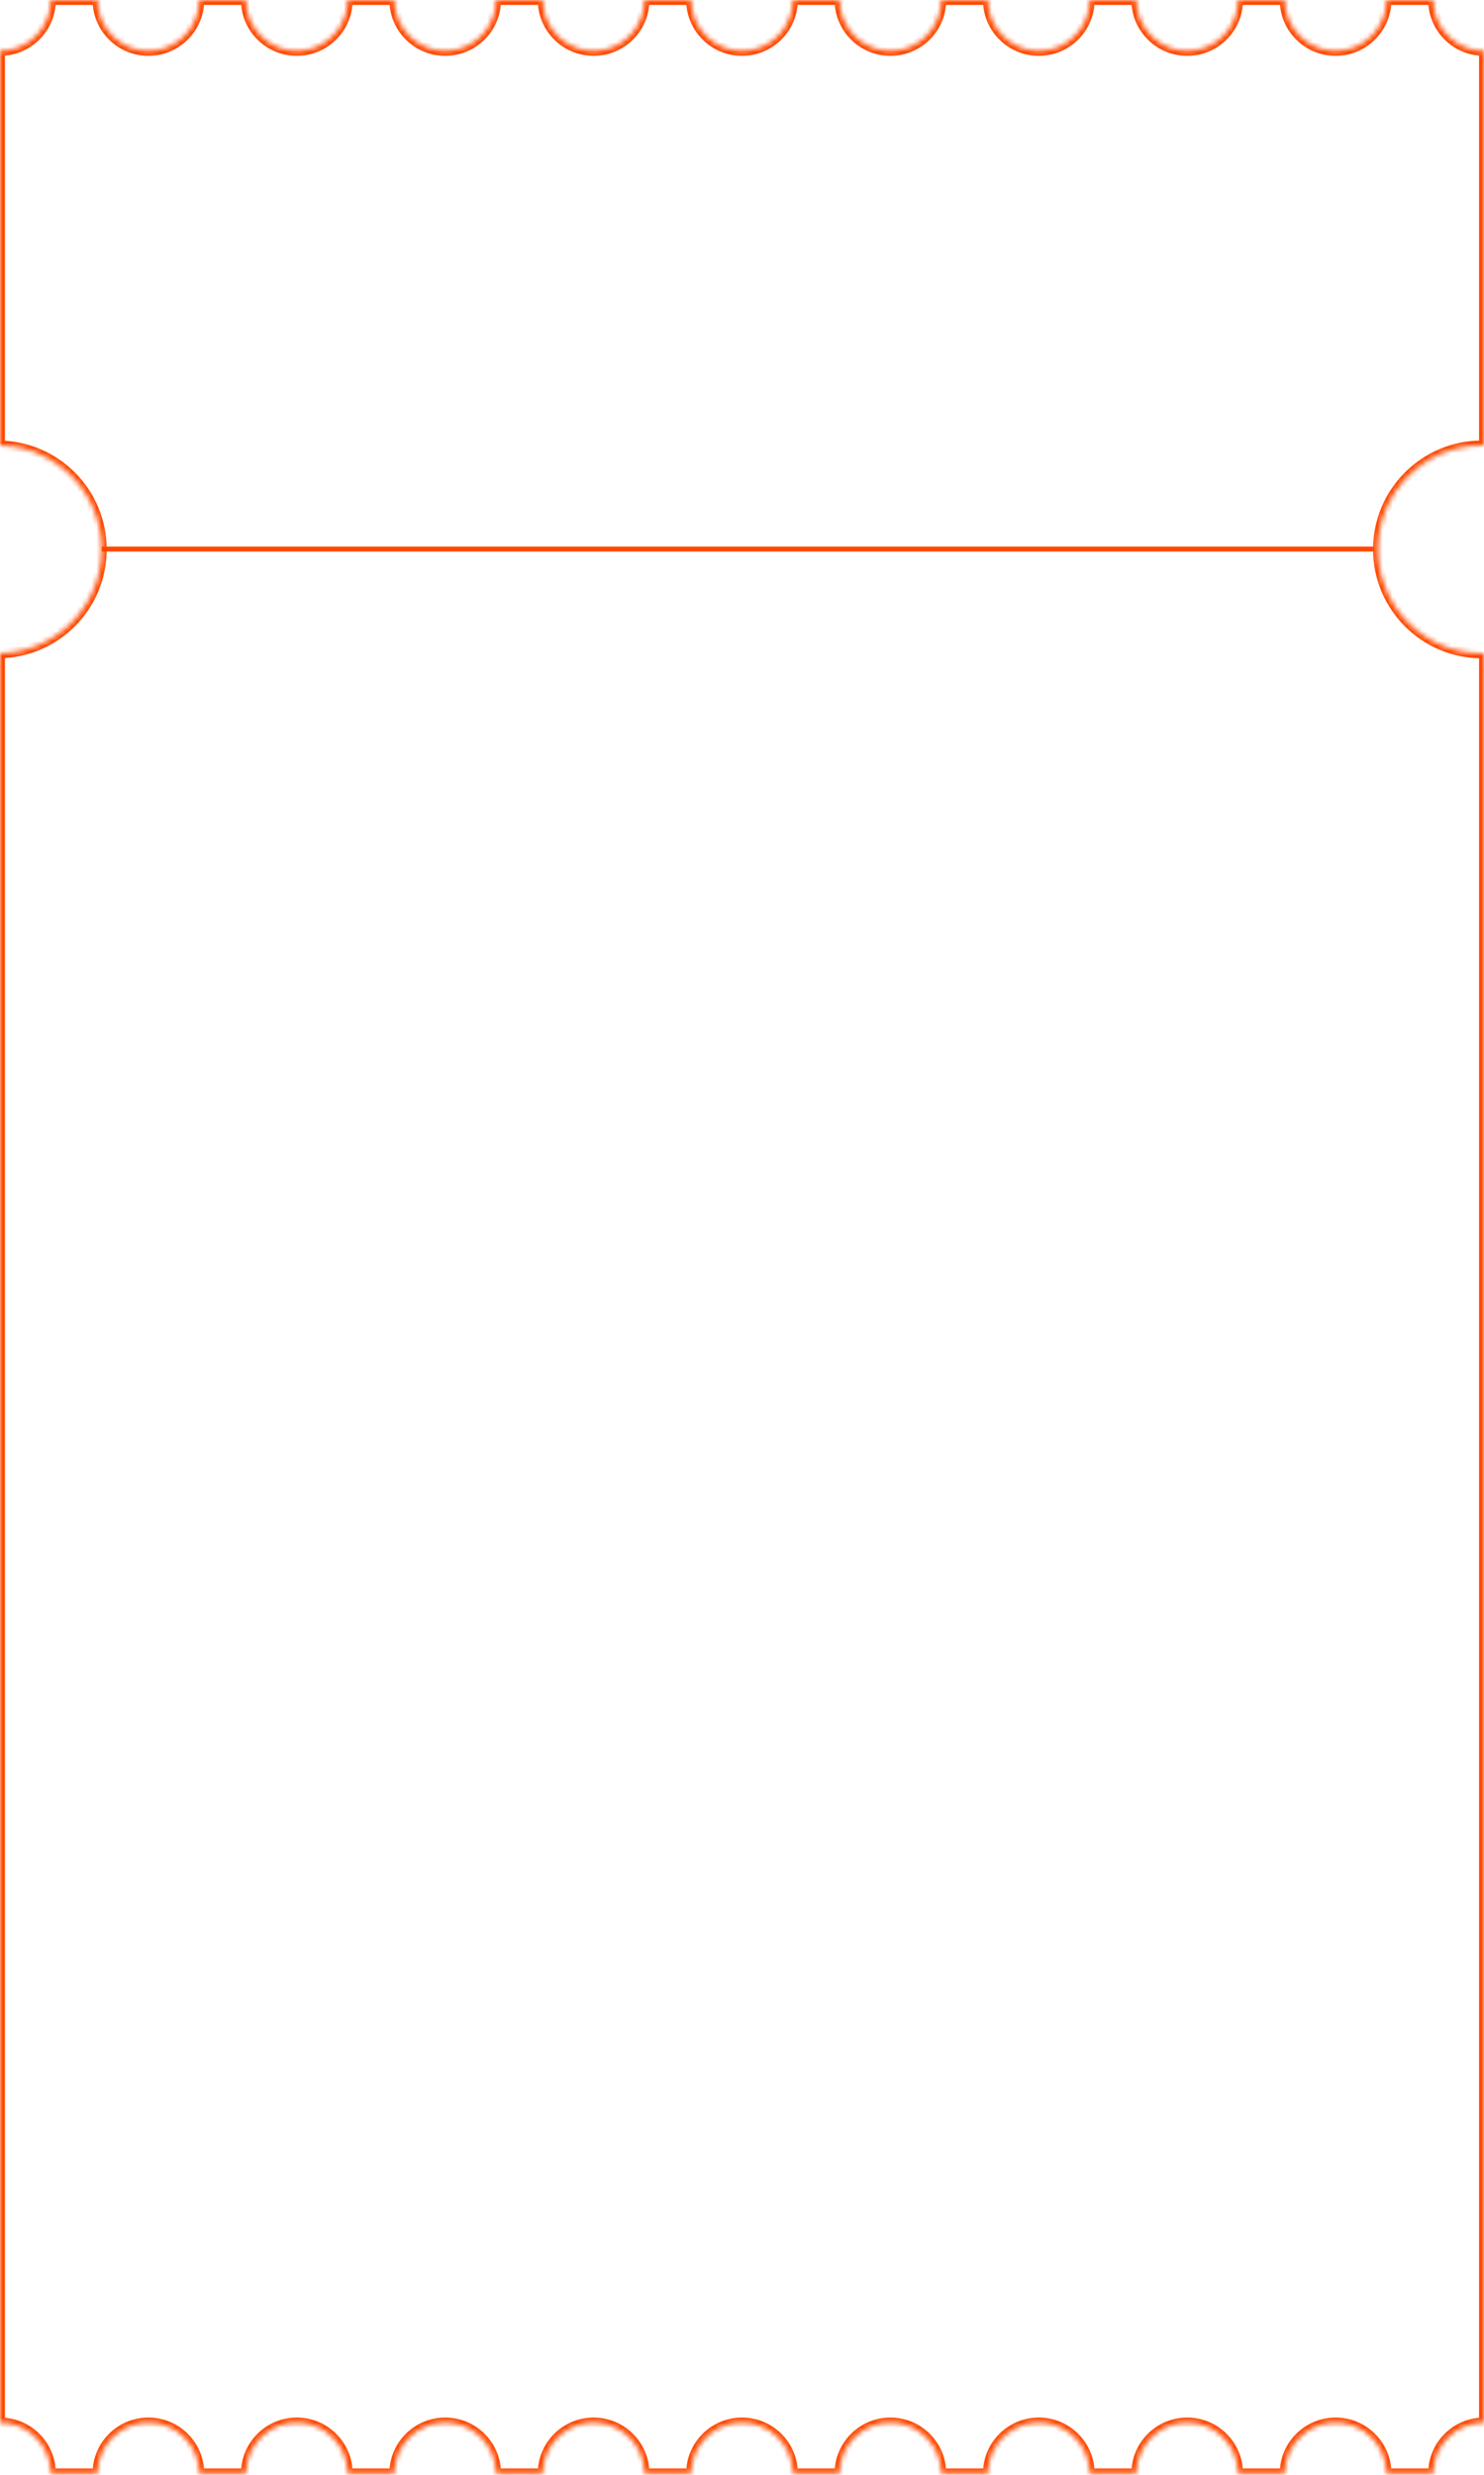 <?xml version="1.0" encoding="UTF-8"?> <svg xmlns="http://www.w3.org/2000/svg" width="300" height="500" viewBox="0 0 300 500" fill="none"><mask id="path-1-inside-1_247_66" fill="white"><path d="M289.714 0C289.714 5.68 294.32 10.285 300 10.285V90.005C299.857 90.002 299.714 90 299.571 90C287.974 90 278.572 99.402 278.571 111C278.572 122.598 287.974 132 299.571 132C299.714 132 299.857 131.997 300 131.994V489.428C294.32 489.428 289.714 494.033 289.714 499.714H280.286C280.286 494.033 275.681 489.428 270 489.428C264.32 489.428 259.714 494.033 259.714 499.714H250.286C250.286 494.033 245.681 489.428 240 489.428C234.32 489.428 229.714 494.033 229.714 499.714H220.286C220.286 494.033 215.681 489.428 210 489.428C204.32 489.428 199.714 494.033 199.714 499.714H190.286C190.286 494.033 185.681 489.428 180 489.428C174.32 489.428 169.714 494.033 169.714 499.714H160.286C160.286 494.033 155.681 489.428 150 489.428C144.32 489.428 139.714 494.033 139.714 499.714H130.286C130.286 494.033 125.681 489.428 120 489.428C114.32 489.428 109.714 494.033 109.714 499.714H100.286C100.286 494.033 95.68 489.428 90 489.428C84.32 489.428 79.714 494.033 79.714 499.714H70.286C70.286 494.033 65.68 489.428 60 489.428C54.32 489.428 49.714 494.033 49.714 499.714H40.286C40.286 494.033 35.681 489.428 30 489.428C24.32 489.428 19.714 494.033 19.714 499.714H10.286C10.286 494.033 5.681 489.428 0 489.428V131.994C11.4 131.766 20.571 122.455 20.571 111C20.571 99.545 11.4 90.233 0 90.005V10.285C5.68 10.285 10.286 5.68 10.286 0H19.714C19.714 5.68 24.32 10.285 30 10.285C35.681 10.285 40.286 5.68 40.286 0H49.714C49.714 5.68 54.32 10.285 60 10.285C65.68 10.285 70.286 5.68 70.286 0H79.714C79.714 5.68 84.32 10.285 90 10.285C95.68 10.285 100.286 5.68 100.286 0H109.714C109.714 5.68 114.32 10.285 120 10.285C125.68 10.285 130.286 5.68 130.286 0H139.714C139.714 5.68 144.32 10.285 150 10.285C155.68 10.285 160.286 5.68 160.286 0H169.714C169.714 5.68 174.32 10.285 180 10.285C185.68 10.285 190.286 5.68 190.286 0H199.714C199.714 5.68 204.32 10.285 210 10.285C215.68 10.285 220.286 5.68 220.286 0H229.714C229.714 5.68 234.32 10.285 240 10.285C245.68 10.285 250.286 5.68 250.286 0H259.714C259.714 5.68 264.32 10.285 270 10.285C275.68 10.285 280.286 5.68 280.286 0H289.714Z"></path></mask><path d="M289.714 0L290.714 -5.30824e-05L290.714 -1H289.714V0ZM300 10.285H301V9.285L300 9.285L300 10.285ZM300 90.005L299.98 91.005L301 91.025V90.005H300ZM299.571 90L299.571 89L299.571 89L299.571 90ZM278.571 111L277.571 111L277.571 111L278.571 111ZM299.571 132L299.571 133H299.571V132ZM300 131.994H301V130.974L299.98 130.994L300 131.994ZM300 489.428L300 490.428L301 490.428V489.428H300ZM289.714 499.714V500.714H290.714L290.714 499.714L289.714 499.714ZM280.286 499.714L279.286 499.714L279.286 500.714H280.286V499.714ZM270 489.428L270 488.428L270 488.428L270 489.428ZM259.714 499.714V500.714H260.714L260.714 499.714L259.714 499.714ZM250.286 499.714L249.286 499.714L249.286 500.714H250.286V499.714ZM240 489.428L240 488.428L240 488.428L240 489.428ZM229.714 499.714V500.714H230.714L230.714 499.714L229.714 499.714ZM220.286 499.714L219.286 499.714L219.286 500.714H220.286V499.714ZM210 489.428L210 488.428L210 488.428L210 489.428ZM199.714 499.714V500.714H200.714L200.714 499.714L199.714 499.714ZM190.286 499.714L189.286 499.714L189.286 500.714H190.286V499.714ZM180 489.428L180 488.428L180 488.428L180 489.428ZM169.714 499.714V500.714H170.714L170.714 499.714L169.714 499.714ZM160.286 499.714L159.286 499.714L159.286 500.714H160.286V499.714ZM150 489.428L150 488.428L150 488.428L150 489.428ZM139.714 499.714V500.714H140.714L140.714 499.714L139.714 499.714ZM130.286 499.714L129.286 499.714L129.286 500.714H130.286V499.714ZM120 489.428L120 488.428L120 488.428L120 489.428ZM109.714 499.714V500.714H110.714L110.714 499.714L109.714 499.714ZM100.286 499.714L99.286 499.714L99.286 500.714H100.286V499.714ZM90 489.428L90 488.428L90 488.428L90 489.428ZM79.714 499.714V500.714H80.714L80.714 499.714L79.714 499.714ZM70.286 499.714L69.286 499.714L69.286 500.714H70.286V499.714ZM60 489.428L60 488.428L60 488.428L60 489.428ZM49.714 499.714V500.714H50.714L50.714 499.714L49.714 499.714ZM40.286 499.714L39.286 499.714L39.286 500.714H40.286V499.714ZM30 489.428L30 488.428L30 488.428L30 489.428ZM19.714 499.714V500.714H20.714L20.714 499.714L19.714 499.714ZM10.286 499.714L9.286 499.714L9.286 500.714H10.286V499.714ZM0 489.428H-1V490.428H0V489.428ZM0 131.994L-0.02 130.994L-1 131.014V131.994H0ZM20.571 111L21.571 111L21.571 111L20.571 111ZM0 90.005H-1V90.985L-0.02 91.005L0 90.005ZM0 10.285V9.285H-1V10.285H0ZM10.286 0V-1H9.286L9.286 -5.30828e-05L10.286 0ZM19.714 0L20.714 -5.30823e-05L20.714 -1H19.714V0ZM30 10.285L30 11.285H30V10.285ZM40.286 0V-1H39.286L39.286 -5.30828e-05L40.286 0ZM49.714 0L50.714 -5.30823e-05L50.714 -1H49.714V0ZM60 10.285L60 11.285H60V10.285ZM70.286 0V-1H69.286L69.286 -5.30828e-05L70.286 0ZM79.714 0L80.714 -5.30823e-05L80.714 -1H79.714V0ZM90 10.285L90 11.285H90V10.285ZM100.286 0V-1H99.286L99.286 -5.30828e-05L100.286 0ZM109.714 0L110.714 -5.30823e-05L110.714 -1H109.714V0ZM120 10.285L120 11.285L120 11.285L120 10.285ZM130.286 0V-1H129.286L129.286 -5.30829e-05L130.286 0ZM139.714 0L140.714 -5.30823e-05L140.714 -1H139.714V0ZM150 10.285L150 11.285L150 11.285L150 10.285ZM160.286 0V-1H159.286L159.286 -5.30829e-05L160.286 0ZM169.714 0L170.714 -5.30823e-05L170.714 -1H169.714V0ZM180 10.285L180 11.285L180 11.285L180 10.285ZM190.286 0V-1H189.286L189.286 -5.30829e-05L190.286 0ZM199.714 0L200.714 -5.30823e-05L200.714 -1H199.714V0ZM210 10.285L210 11.285L210 11.285L210 10.285ZM220.286 0V-1H219.286L219.286 -5.30829e-05L220.286 0ZM229.714 0L230.714 -5.30823e-05L230.714 -1H229.714V0ZM240 10.285L240 11.285L240 11.285L240 10.285ZM250.286 0V-1H249.286L249.286 -5.30829e-05L250.286 0ZM259.714 0L260.714 -5.30824e-05L260.714 -1H259.714V0ZM270 10.285L270 11.285H270V10.285ZM280.286 0V-1H279.286L279.286 -5.30828e-05L280.286 0ZM289.714 0L288.714 5.30824e-05C288.714 6.233 293.767 11.285 300 11.285L300 10.285L300 9.285C294.872 9.285 290.714 5.128 290.714 -5.30824e-05L289.714 0ZM300 10.285H299V90.005H300H301V10.285H300ZM300 90.005L300.02 89.005C299.874 89.002 299.724 89 299.571 89V90V91C299.705 91 299.841 91.002 299.98 91.005L300 90.005ZM299.571 90L299.571 89C287.421 89 277.572 98.85 277.571 111L278.571 111L279.571 111C279.572 99.955 288.526 91 299.571 91L299.571 90ZM278.571 111L277.571 111C277.572 123.15 287.421 133 299.571 133L299.571 132L299.571 131C288.526 131 279.572 122.045 279.571 111L278.571 111ZM299.571 132V133C299.726 133 299.88 132.997 300.02 132.994L300 131.994L299.98 130.994C299.835 130.997 299.703 131 299.571 131V132ZM300 131.994H299V489.428H300H301V131.994H300ZM300 489.428L300 488.428C293.767 488.428 288.714 493.481 288.714 499.714L289.714 499.714L290.714 499.714C290.714 494.586 294.872 490.428 300 490.428L300 489.428ZM289.714 499.714V498.714H280.286V499.714V500.714H289.714V499.714ZM280.286 499.714L281.286 499.714C281.286 493.481 276.233 488.428 270 488.428V489.428V490.428C275.128 490.428 279.286 494.586 279.286 499.714L280.286 499.714ZM270 489.428L270 488.428C263.767 488.428 258.714 493.481 258.714 499.714L259.714 499.714L260.714 499.714C260.714 494.586 264.872 490.428 270 490.428L270 489.428ZM259.714 499.714V498.714H250.286V499.714V500.714H259.714V499.714ZM250.286 499.714L251.286 499.714C251.286 493.481 246.233 488.428 240 488.428L240 489.428L240 490.428C245.128 490.428 249.286 494.586 249.286 499.714L250.286 499.714ZM240 489.428L240 488.428C233.767 488.428 228.714 493.481 228.714 499.714L229.714 499.714L230.714 499.714C230.714 494.586 234.872 490.428 240 490.428L240 489.428ZM229.714 499.714V498.714H220.286V499.714V500.714H229.714V499.714ZM220.286 499.714L221.286 499.714C221.286 493.481 216.233 488.428 210 488.428L210 489.428L210 490.428C215.128 490.428 219.286 494.586 219.286 499.714L220.286 499.714ZM210 489.428L210 488.428C203.767 488.428 198.714 493.481 198.714 499.714L199.714 499.714L200.714 499.714C200.714 494.586 204.872 490.428 210 490.428L210 489.428ZM199.714 499.714V498.714H190.286V499.714V500.714H199.714V499.714ZM190.286 499.714L191.286 499.714C191.286 493.481 186.233 488.428 180 488.428L180 489.428L180 490.428C185.128 490.428 189.286 494.586 189.286 499.714L190.286 499.714ZM180 489.428L180 488.428C173.767 488.428 168.714 493.481 168.714 499.714L169.714 499.714L170.714 499.714C170.714 494.586 174.872 490.428 180 490.428L180 489.428ZM169.714 499.714V498.714H160.286V499.714V500.714H169.714V499.714ZM160.286 499.714L161.286 499.714C161.286 493.481 156.233 488.428 150 488.428L150 489.428L150 490.428C155.128 490.428 159.286 494.586 159.286 499.714L160.286 499.714ZM150 489.428L150 488.428C143.767 488.428 138.714 493.481 138.714 499.714L139.714 499.714L140.714 499.714C140.714 494.586 144.872 490.428 150 490.428L150 489.428ZM139.714 499.714V498.714H130.286V499.714V500.714H139.714V499.714ZM130.286 499.714L131.286 499.714C131.286 493.481 126.233 488.428 120 488.428L120 489.428L120 490.428C125.128 490.428 129.286 494.586 129.286 499.714L130.286 499.714ZM120 489.428L120 488.428C113.767 488.428 108.714 493.481 108.714 499.714L109.714 499.714L110.714 499.714C110.714 494.586 114.872 490.428 120 490.428L120 489.428ZM109.714 499.714V498.714H100.286V499.714V500.714H109.714V499.714ZM100.286 499.714L101.286 499.714C101.286 493.481 96.233 488.428 90 488.428V489.428V490.428C95.128 490.428 99.286 494.586 99.286 499.714L100.286 499.714ZM90 489.428L90 488.428C83.767 488.428 78.714 493.481 78.714 499.714L79.714 499.714L80.714 499.714C80.714 494.586 84.872 490.428 90 490.428L90 489.428ZM79.714 499.714V498.714H70.286V499.714V500.714H79.714V499.714ZM70.286 499.714L71.286 499.714C71.286 493.481 66.233 488.428 60 488.428V489.428V490.428C65.128 490.428 69.286 494.586 69.286 499.714L70.286 499.714ZM60 489.428L60 488.428C53.767 488.428 48.714 493.481 48.714 499.714L49.714 499.714L50.714 499.714C50.714 494.586 54.872 490.428 60 490.428L60 489.428ZM49.714 499.714V498.714H40.286V499.714V500.714H49.714V499.714ZM40.286 499.714L41.286 499.714C41.286 493.481 36.233 488.428 30 488.428V489.428V490.428C35.128 490.428 39.286 494.586 39.286 499.714L40.286 499.714ZM30 489.428L30 488.428C23.767 488.428 18.714 493.481 18.714 499.714L19.714 499.714L20.714 499.714C20.714 494.586 24.872 490.428 30 490.428L30 489.428ZM19.714 499.714V498.714H10.286V499.714V500.714H19.714V499.714ZM10.286 499.714L11.286 499.714C11.286 493.481 6.233 488.428 0 488.428V489.428V490.428C5.128 490.428 9.286 494.586 9.286 499.714L10.286 499.714ZM0 489.428H1V131.994H0H-1V489.428H0ZM0 131.994L0.02 132.994C11.963 132.755 21.571 123 21.571 111L20.571 111L19.571 111C19.571 121.909 10.837 130.777 -0.02 130.994L0 131.994ZM20.571 111L21.571 111C21.571 99 11.963 89.244 0.02 89.005L0 90.005L-0.02 91.005C10.837 91.222 19.571 100.091 19.571 111L20.571 111ZM0 90.005H1V10.285H0H-1V90.005H0ZM0 10.285V11.285C6.233 11.285 11.286 6.233 11.286 5.30828e-05L10.286 0L9.286 -5.30828e-05C9.286 5.128 5.128 9.285 0 9.285V10.285ZM10.286 0V1H19.714V0V-1H10.286V0ZM19.714 0L18.714 5.30823e-05C18.714 6.233 23.767 11.285 30 11.285L30 10.285L30 9.285C24.872 9.285 20.714 5.128 20.714 -5.30823e-05L19.714 0ZM30 10.285V11.285C36.233 11.285 41.286 6.233 41.286 5.30828e-05L40.286 0L39.286 -5.30828e-05C39.286 5.128 35.128 9.285 30 9.285V10.285ZM40.286 0V1H49.714V0V-1H40.286V0ZM49.714 0L48.714 5.30823e-05C48.714 6.233 53.767 11.285 60 11.285L60 10.285L60 9.285C54.872 9.285 50.714 5.128 50.714 -5.30823e-05L49.714 0ZM60 10.285V11.285C66.233 11.285 71.286 6.233 71.286 5.30828e-05L70.286 0L69.286 -5.30828e-05C69.286 5.128 65.128 9.285 60 9.285V10.285ZM70.286 0V1H79.714V0V-1H70.286V0ZM79.714 0L78.714 5.30823e-05C78.714 6.233 83.767 11.285 90 11.285L90 10.285L90 9.285C84.872 9.285 80.714 5.128 80.714 -5.30823e-05L79.714 0ZM90 10.285V11.285C96.233 11.285 101.286 6.233 101.286 5.30828e-05L100.286 0L99.286 -5.30828e-05C99.286 5.128 95.128 9.285 90 9.285V10.285ZM100.286 0V1H109.714V0V-1H100.286V0ZM109.714 0L108.714 5.30823e-05C108.714 6.233 113.767 11.285 120 11.285L120 10.285L120 9.285C114.872 9.285 110.714 5.128 110.714 -5.30823e-05L109.714 0ZM120 10.285L120 11.285C126.233 11.285 131.286 6.233 131.286 5.30829e-05L130.286 0L129.286 -5.30829e-05C129.286 5.128 125.128 9.285 120 9.285L120 10.285ZM130.286 0V1H139.714V0V-1H130.286V0ZM139.714 0L138.714 5.30823e-05C138.714 6.233 143.767 11.285 150 11.285L150 10.285L150 9.285C144.872 9.285 140.714 5.128 140.714 -5.30823e-05L139.714 0ZM150 10.285L150 11.285C156.233 11.285 161.286 6.233 161.286 5.30829e-05L160.286 0L159.286 -5.30829e-05C159.286 5.128 155.128 9.285 150 9.285L150 10.285ZM160.286 0V1H169.714V0V-1H160.286V0ZM169.714 0L168.714 5.30823e-05C168.714 6.233 173.767 11.285 180 11.285L180 10.285L180 9.285C174.872 9.285 170.714 5.128 170.714 -5.30823e-05L169.714 0ZM180 10.285L180 11.285C186.233 11.285 191.286 6.233 191.286 5.30829e-05L190.286 0L189.286 -5.30829e-05C189.286 5.128 185.128 9.285 180 9.285L180 10.285ZM190.286 0V1H199.714V0V-1H190.286V0ZM199.714 0L198.714 5.30823e-05C198.714 6.233 203.767 11.285 210 11.285L210 10.285L210 9.285C204.872 9.285 200.714 5.128 200.714 -5.30823e-05L199.714 0ZM210 10.285L210 11.285C216.233 11.285 221.286 6.233 221.286 5.30829e-05L220.286 0L219.286 -5.30829e-05C219.286 5.128 215.128 9.285 210 9.285L210 10.285ZM220.286 0V1H229.714V0V-1H220.286V0ZM229.714 0L228.714 5.30823e-05C228.714 6.233 233.767 11.285 240 11.285L240 10.285L240 9.285C234.872 9.285 230.714 5.128 230.714 -5.30823e-05L229.714 0ZM240 10.285L240 11.285C246.233 11.285 251.286 6.233 251.286 5.30829e-05L250.286 0L249.286 -5.30829e-05C249.286 5.128 245.128 9.285 240 9.285L240 10.285ZM250.286 0V1H259.714V0V-1H250.286V0ZM259.714 0L258.714 5.30824e-05C258.714 6.233 263.767 11.285 270 11.285L270 10.285L270 9.285C264.872 9.285 260.714 5.128 260.714 -5.30824e-05L259.714 0ZM270 10.285V11.285C276.233 11.285 281.286 6.233 281.286 5.30828e-05L280.286 0L279.286 -5.30828e-05C279.286 5.128 275.128 9.285 270 9.285V10.285ZM280.286 0V1H289.714V0V-1H280.286V0Z" fill="#FF4800" mask="url(#path-1-inside-1_247_66)"></path><line x1="20.571" y1="110.929" x2="277.714" y2="110.929" stroke="#FF4800"></line></svg> 